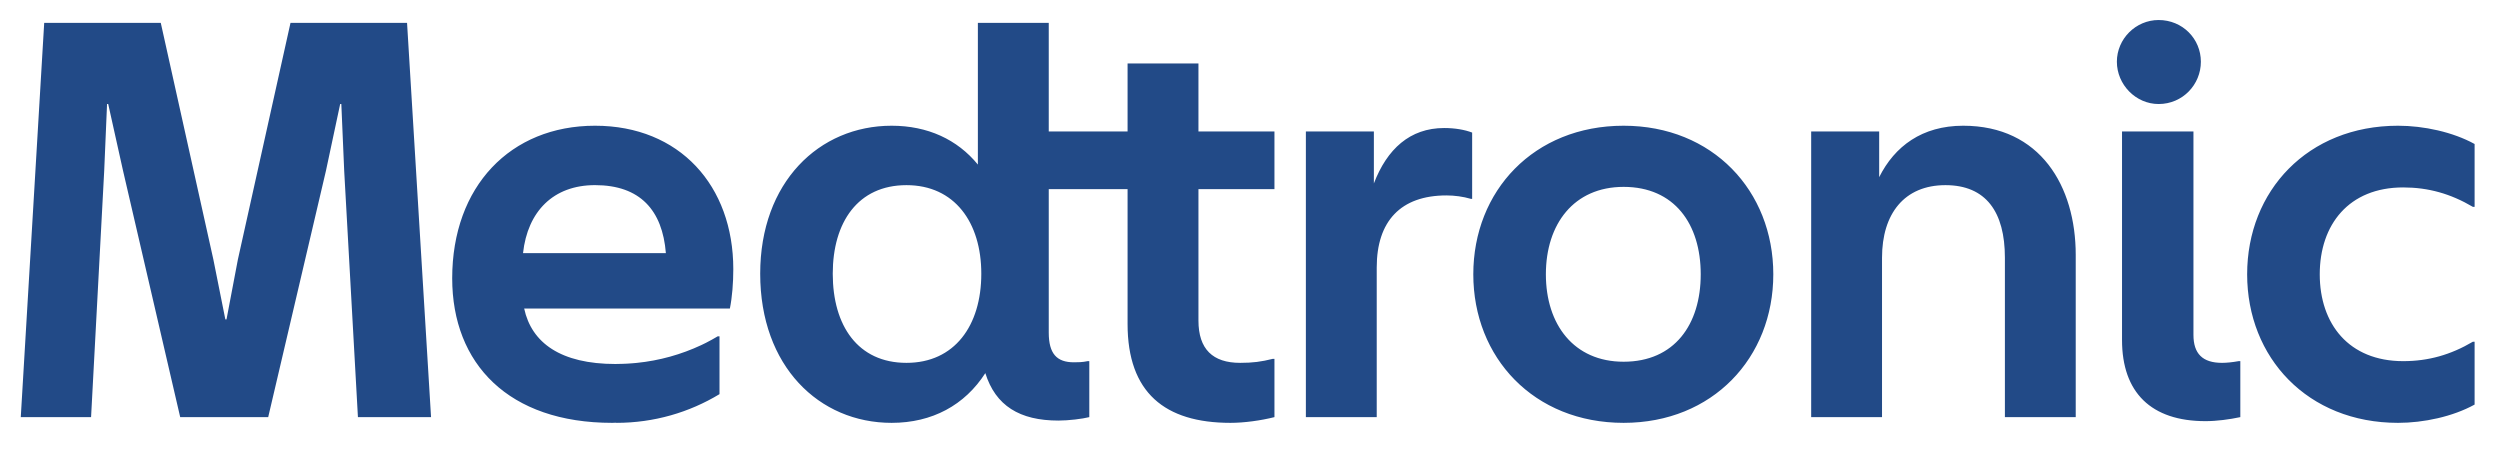 <svg width="100" height="18" viewBox="0 0 100 18" fill="none" xmlns="http://www.w3.org/2000/svg">
<g clip-path="url(#clip0_2123_18840)">
<path d="M26.635 10.126C26.498 8.411 25.606 7.405 23.8 7.405C22.132 7.405 21.104 8.457 20.921 10.126H26.635ZM29.332 10.765C29.332 11.314 29.287 11.886 29.195 12.342H20.967C21.263 13.714 22.429 14.56 24.623 14.56C24.635 14.56 24.644 14.559 24.653 14.559C24.662 14.559 24.667 14.558 24.676 14.558C24.814 14.558 24.95 14.552 25.084 14.546C25.156 14.543 25.229 14.537 25.3 14.531C25.358 14.525 25.414 14.519 25.47 14.516C26.383 14.424 27.252 14.178 28.049 13.805C28.111 13.775 28.175 13.746 28.236 13.714C28.397 13.633 28.555 13.544 28.71 13.452H28.78V15.766C27.575 16.495 26.164 16.914 24.653 16.914V16.908C24.598 16.909 24.544 16.914 24.488 16.914C20.35 16.914 18.088 14.56 18.088 11.132C18.088 7.452 20.419 5.029 23.801 5.029C27.184 5.029 29.332 7.428 29.332 10.765ZM0.831 16.685H3.643L4.168 6.835L4.282 4.16H4.328L4.923 6.835L7.208 16.685H10.728L13.037 6.835L13.607 4.16H13.653L13.768 6.835L14.317 16.685H17.242L16.282 0.915H11.62L9.516 10.377L9.06 12.777H9.014L8.534 10.377L6.431 0.915H1.768L0.831 16.685ZM49.218 16.914C46.59 16.914 45.103 15.702 45.103 12.96V7.566H41.95V13.302C41.95 14.148 42.27 14.492 42.955 14.492C43.115 14.492 43.297 14.491 43.504 14.446H43.572V16.685C43.298 16.754 42.749 16.823 42.339 16.823C40.785 16.823 39.823 16.229 39.413 14.925C38.59 16.206 37.287 16.914 35.665 16.914C32.762 16.914 30.408 14.652 30.408 10.949C30.408 7.291 32.762 5.029 35.665 5.029C37.103 5.029 38.293 5.577 39.115 6.583V0.915H41.95V5.258H45.103V2.538H47.938V5.258H50.978V7.566H47.938V12.823C47.938 13.965 48.509 14.514 49.607 14.514C50.11 14.514 50.452 14.469 50.91 14.354H50.978V16.685C50.429 16.823 49.767 16.914 49.218 16.914ZM36.259 14.514C38.179 14.514 39.252 13.029 39.252 10.949C39.252 8.891 38.179 7.406 36.259 7.406C34.316 7.406 33.31 8.891 33.31 10.949C33.31 13.029 34.316 14.514 36.259 14.514ZM55.069 10.697C55.069 8.846 56.029 7.817 57.858 7.817C58.177 7.817 58.521 7.862 58.84 7.955H58.886V5.303C58.589 5.189 58.2 5.121 57.766 5.121C56.395 5.121 55.48 5.966 54.955 7.337V5.258H52.235V16.686H55.069L55.069 10.697ZM64.944 16.914C61.355 16.914 58.932 14.309 58.932 10.972C58.932 7.635 61.355 5.029 64.944 5.029C68.508 5.029 70.932 7.635 70.932 10.972C70.932 14.309 68.508 16.914 64.944 16.914ZM64.944 14.469C66.977 14.469 68.029 12.983 68.029 10.972C68.029 8.96 66.977 7.475 64.944 7.475C62.955 7.475 61.835 8.96 61.835 10.972C61.835 12.983 62.955 14.469 64.944 14.469ZM75.281 10.309C75.281 8.549 76.173 7.406 77.818 7.406C79.441 7.406 80.196 8.48 80.196 10.309V16.685H83.029V10.195C83.029 7.452 81.613 5.029 78.528 5.029C76.882 5.029 75.785 5.852 75.167 7.087V5.258H72.447V16.685H75.281V10.309ZM88.035 2.469C88.035 3.384 87.304 4.161 86.345 4.161C85.43 4.161 84.675 3.384 84.675 2.469C84.675 1.555 85.43 0.801 86.345 0.801C87.304 0.801 88.035 1.555 88.035 2.469ZM89.613 16.685C89.178 16.777 88.676 16.846 88.218 16.846C86.047 16.846 84.881 15.702 84.881 13.6V5.258H87.738V13.394C87.738 14.148 88.103 14.514 88.882 14.514C89.064 14.514 89.292 14.491 89.544 14.446H89.613V16.685ZM89.886 10.972C89.886 7.635 92.309 5.029 95.921 5.029C96.949 5.029 98.115 5.281 98.984 5.76V8.274H98.915C98.024 7.749 97.132 7.497 96.126 7.497C93.955 7.497 92.79 8.983 92.79 10.972C92.79 12.96 93.955 14.446 96.126 14.446C97.132 14.446 98.024 14.194 98.915 13.669H98.984V16.183C98.115 16.663 96.949 16.914 95.921 16.914C92.309 16.914 89.886 14.309 89.886 10.972Z" fill="#224A87"/>
</g>
<defs>
<clipPath id="clip0_2123_18840">
<rect width="98.933" height="16.894" fill="white" transform="translate(0.441 0.41)"/>
</clipPath>
</defs>
</svg>
